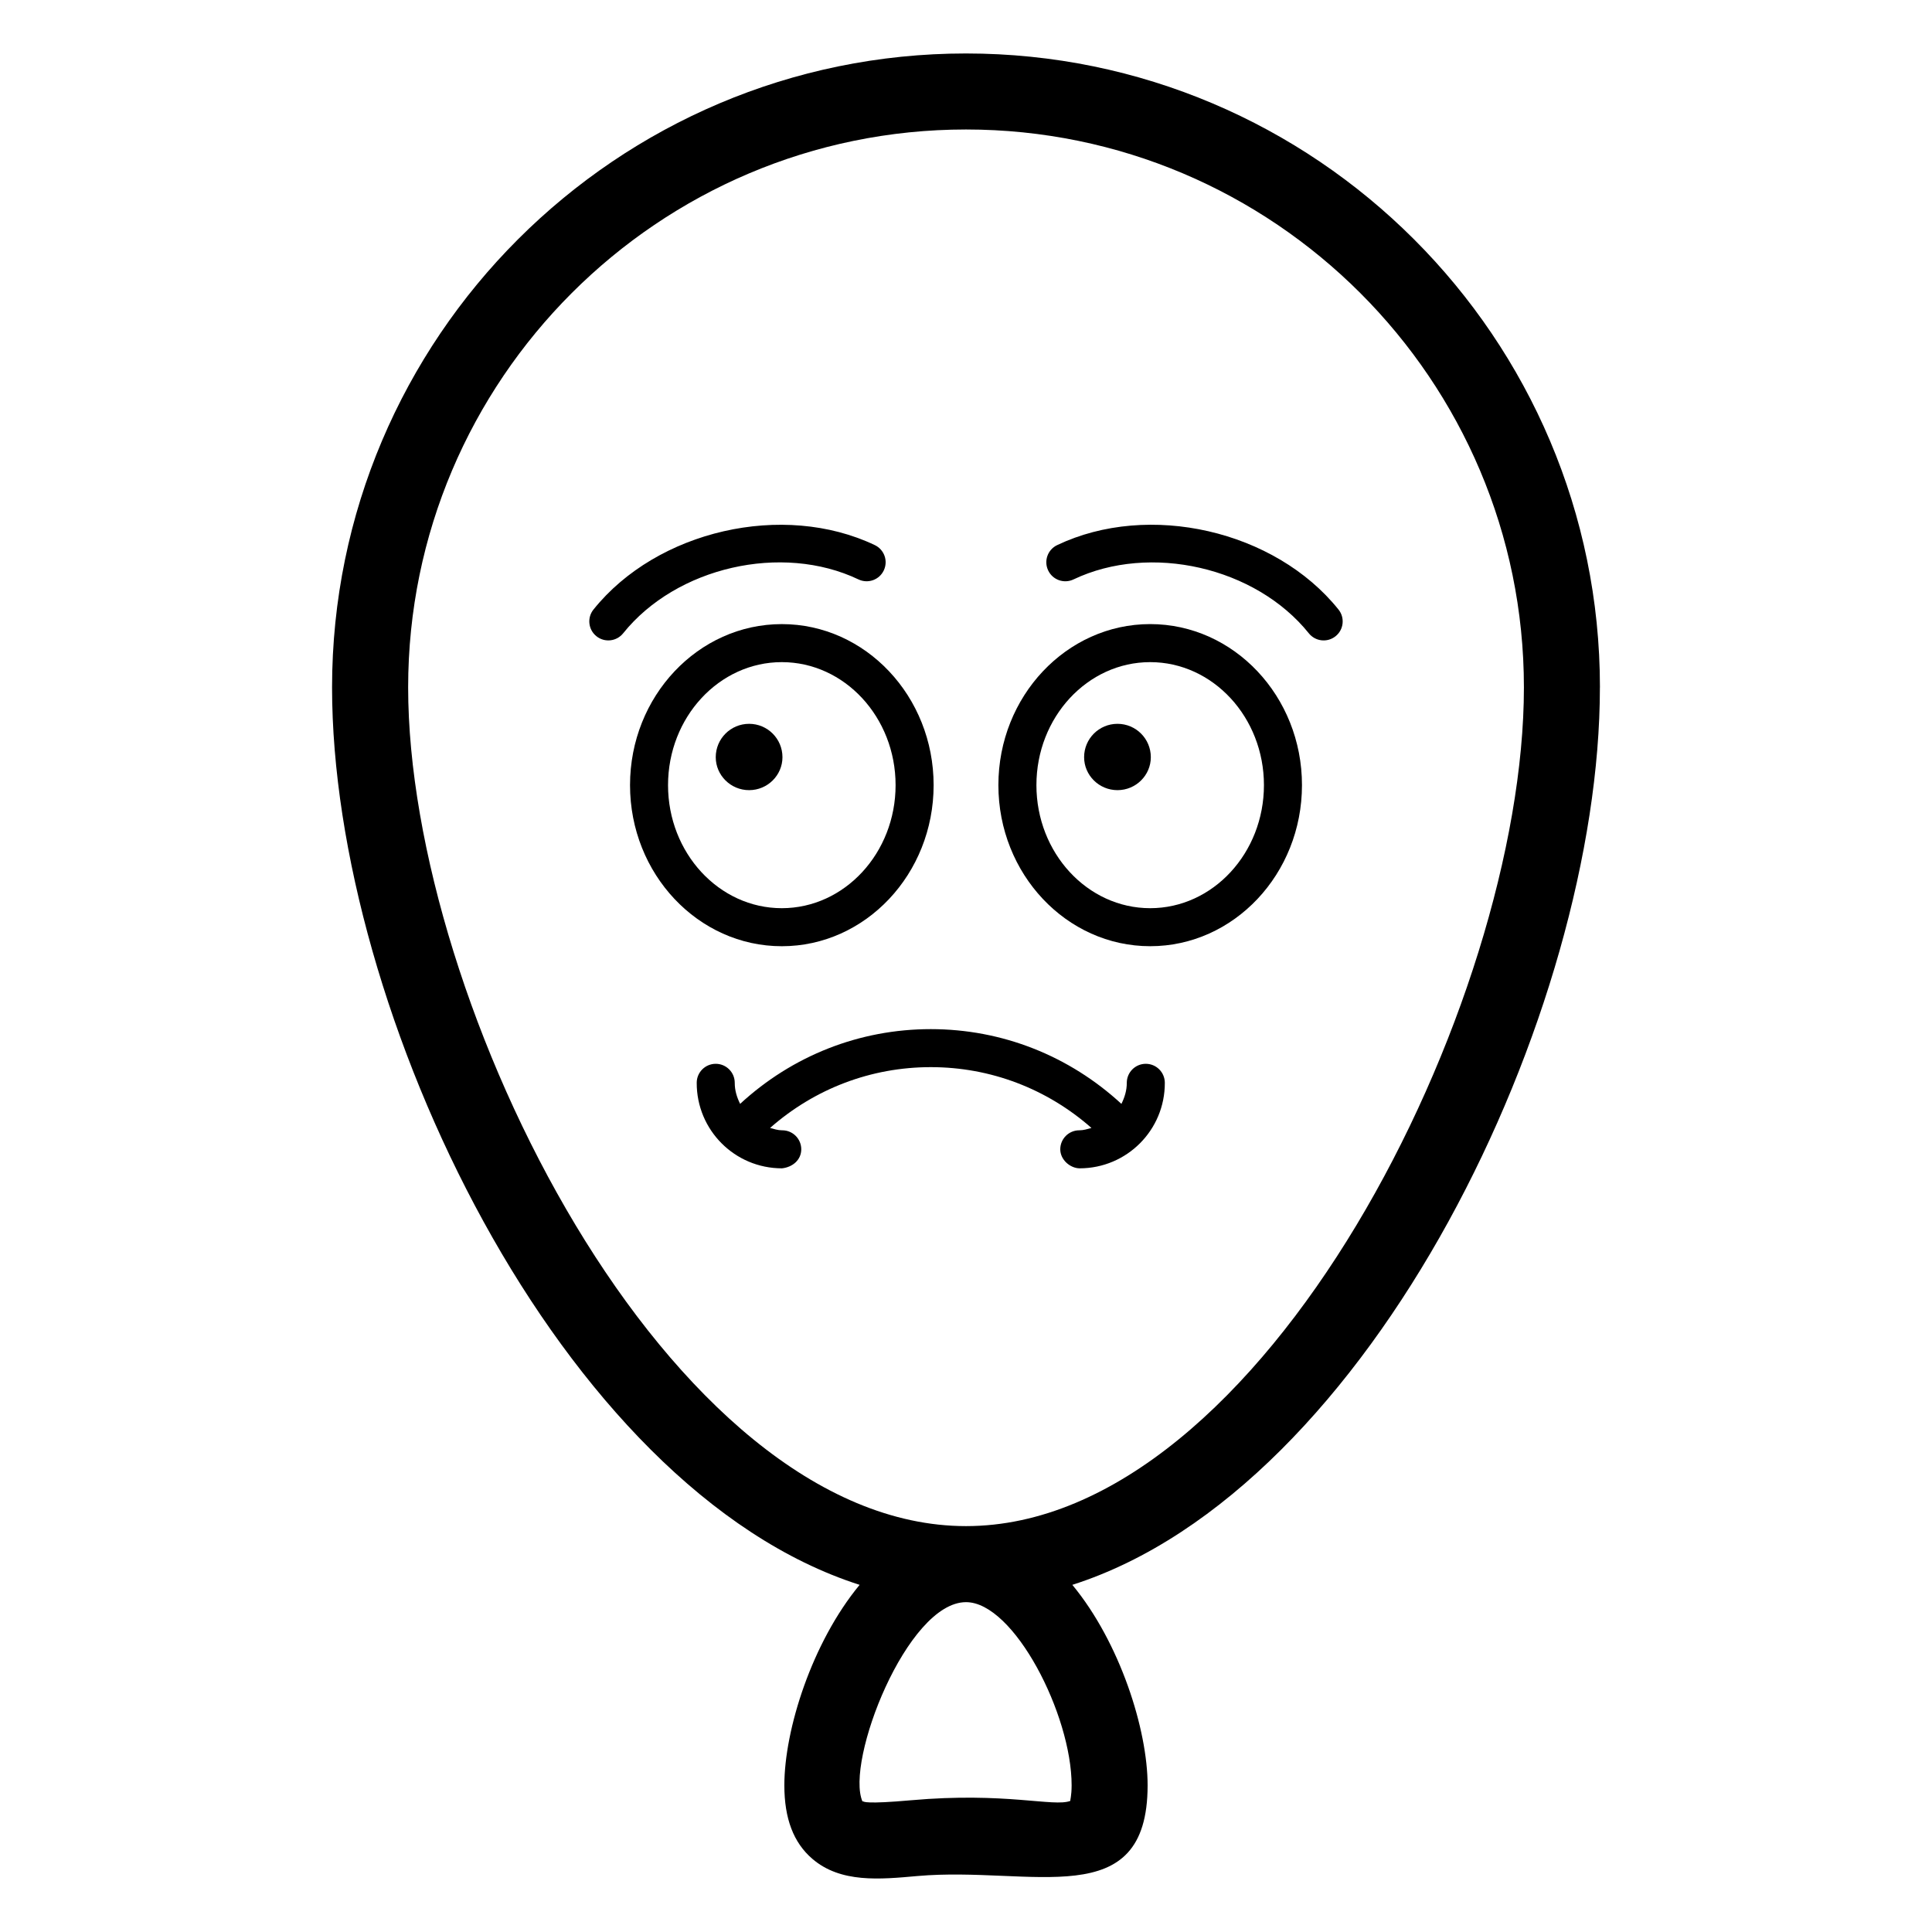 <?xml version="1.0" encoding="UTF-8"?>
<!-- Uploaded to: ICON Repo, www.iconrepo.com, Generator: ICON Repo Mixer Tools -->
<svg fill="#000000" width="800px" height="800px" version="1.1" viewBox="144 144 512 512" xmlns="http://www.w3.org/2000/svg">
 <g>
  <path d="m568 326.17c0-92.633-75.363-168-168-168-92.633 0-168 75.363-168 168 0 85.816 60.488 212.49 139.81 237.83-12.641 15.293-19.949 38.402-19.949 53.125 0 8.816 2.422 15.184 7.394 19.465 7.543 6.496 17.949 5.465 27.906 4.574 30.297-2.656 60.969 10.277 60.969-24.039 0-14.727-7.309-37.836-19.949-53.125 79.324-25.344 139.81-152.02 139.81-237.83zm-140.36 295.09c-4.414 1.68-17.086-2.41-42.262-0.168-11.824 1.055-12.699 0.402-12.652 0.215-0.02 0.027-0.039 0.062-0.148 0.141-4.644-10.535 11.785-52.859 27.43-52.859 12.703 0 27.984 29.816 27.984 48.543-0.004 2.809-0.418 3.992-0.352 4.129zm-27.637-72.824c-78.746 0-147.84-138.53-147.84-222.27 0-81.523 66.324-147.85 147.84-147.85 81.523 0 147.85 66.32 147.85 147.85 0 83.734-69.102 222.27-147.85 222.27z"/>
  <path d="m372.71 621.31c0.039-0.055 0.016-0.047 0 0z"/>
  <path d="m448.81 309.39c-22.18 0-40.227 19.148-40.227 42.676 0 23.539 18.047 42.688 40.227 42.688 22.18 0 40.227-19.148 40.227-42.688 0-23.527-18.047-42.676-40.227-42.676zm0 75.289c-16.625 0-30.148-14.633-30.148-32.609 0-17.977 13.523-32.598 30.148-32.598s30.148 14.621 30.148 32.598c0 17.977-13.523 32.609-30.148 32.609z"/>
  <path d="m440.14 335.82c-4.887 0-8.84 3.957-8.84 8.844 0 4.781 3.949 8.734 8.84 8.734s8.84-3.949 8.84-8.734c0-4.887-3.949-8.844-8.84-8.844z"/>
  <path d="m391.42 352.07c0-23.527-18.047-42.676-40.23-42.676-22.18 0-40.227 19.148-40.227 42.676 0 23.539 18.047 42.688 40.227 42.688s40.23-19.148 40.23-42.688zm-70.383 0c0-17.977 13.523-32.598 30.148-32.598 16.629 0 30.156 14.621 30.156 32.598 0 17.977-13.523 32.609-30.156 32.609-16.625 0.004-30.148-14.629-30.148-32.609z"/>
  <path d="m342.52 335.82c-4.887 0-8.84 3.957-8.84 8.844 0 4.781 3.949 8.734 8.84 8.734s8.84-3.949 8.84-8.734c0-4.887-3.953-8.844-8.84-8.844z"/>
  <path d="m424.16 288.46c-2.516 1.191-3.582 4.203-2.383 6.711 1.188 2.508 4.195 3.582 6.711 2.383 20.32-9.672 48.285-3.266 62.363 14.277 1.734 2.164 4.906 2.527 7.086 0.777 2.172-1.73 2.519-4.91 0.777-7.074-16.828-21-50.285-28.645-74.555-17.074z"/>
  <path d="m371.5 297.55c2.523 1.199 5.519 0.129 6.711-2.383 1.199-2.512 0.133-5.519-2.383-6.711-24.25-11.551-57.711-3.906-74.547 17.074-1.742 2.164-1.391 5.344 0.777 7.074 2.18 1.754 5.352 1.387 7.086-0.777 14.074-17.543 42.047-23.961 62.355-14.277z"/>
  <path d="m447.65 425.92h-0.02c-2.785 0.012-5.027 2.273-5.019 5.059 0.008 1.988-0.566 3.832-1.426 5.559-13.828-12.742-31.605-19.809-50.516-19.809h-0.004c-18.918 0-36.691 7.055-50.523 19.805-0.855-1.723-1.434-3.57-1.426-5.555 0.008-2.785-2.238-5.047-5.019-5.059h-0.016c-2.781 0-5.035 2.242-5.043 5.019-0.043 12.523 10.055 22.68 22.594 22.68 2.832-0.305 5.117-2.242 5.113-5.059-0.012-2.773-2.262-5.019-5.039-5.019-0.02-0.012-0.051 0-0.074 0-1.102 0-2.117-0.352-3.156-0.621 11.801-10.391 26.738-16.117 42.59-16.117 15.855 0 30.789 5.727 42.586 16.117-1.035 0.27-2.055 0.621-3.156 0.621-0.027 0-0.062-0.012-0.074 0-2.773 0-5.027 2.242-5.039 5.019-0.004 2.812 2.625 5.019 5.113 5.059 12.5 0 22.645-10.121 22.594-22.68-0.012-2.777-2.266-5.019-5.039-5.019z"/>
 </g>
</svg>